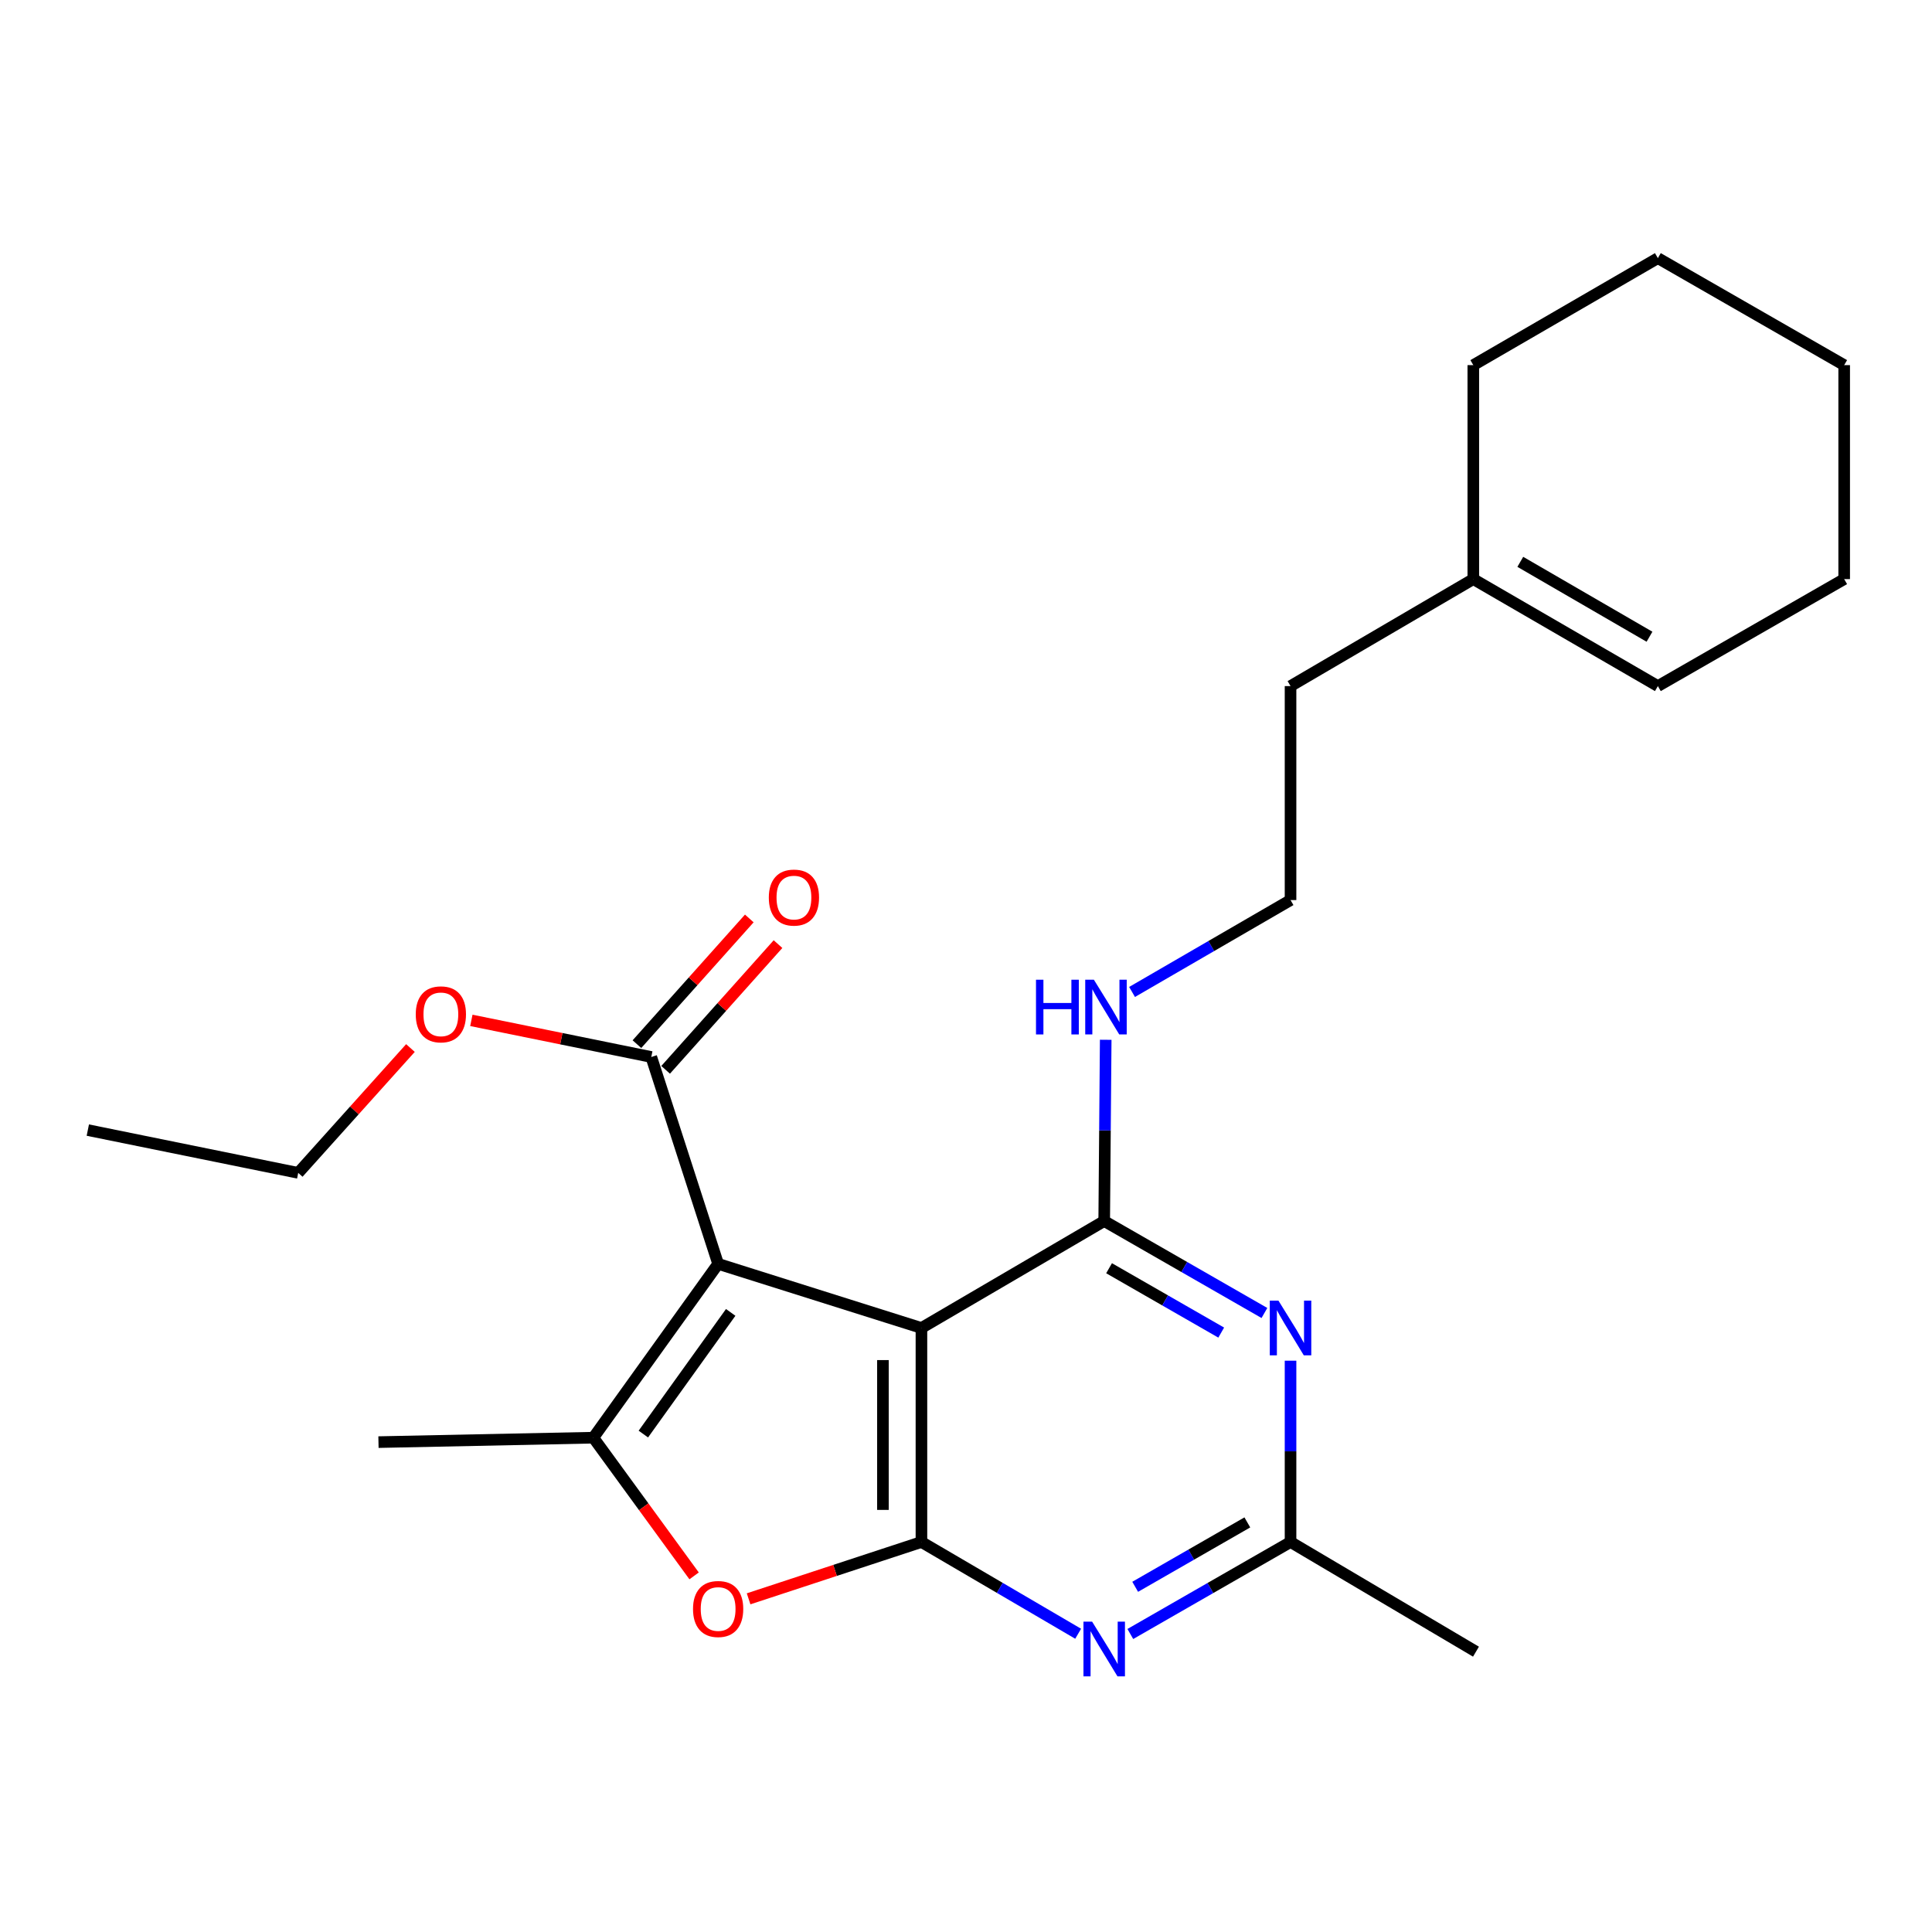 <?xml version='1.0' encoding='iso-8859-1'?>
<svg version='1.1' baseProfile='full'
              xmlns='http://www.w3.org/2000/svg'
                      xmlns:rdkit='http://www.rdkit.org/xml'
                      xmlns:xlink='http://www.w3.org/1999/xlink'
                  xml:space='preserve'
width='1000px' height='1000px' viewBox='0 0 1000 1000'>
<!-- END OF HEADER -->
<rect style='opacity:1.0;fill:#FFFFFF;stroke:none' width='1000' height='1000' x='0' y='0'> </rect>
<path class='bond-0' d='M 371.705,654.175 L 476.934,687.362' style='fill:none;fill-rule:evenodd;stroke:#000000;stroke-width:6px;stroke-linecap:butt;stroke-linejoin:miter;stroke-opacity:1' />
<path class='bond-2' d='M 371.705,654.175 L 307.115,744.146' style='fill:none;fill-rule:evenodd;stroke:#000000;stroke-width:6px;stroke-linecap:butt;stroke-linejoin:miter;stroke-opacity:1' />
<path class='bond-2' d='M 378.208,679.295 L 332.995,742.274' style='fill:none;fill-rule:evenodd;stroke:#000000;stroke-width:6px;stroke-linecap:butt;stroke-linejoin:miter;stroke-opacity:1' />
<path class='bond-7' d='M 371.705,654.175 L 337.102,547.097' style='fill:none;fill-rule:evenodd;stroke:#000000;stroke-width:6px;stroke-linecap:butt;stroke-linejoin:miter;stroke-opacity:1' />
<path class='bond-1' d='M 476.934,687.362 L 476.934,798.139' style='fill:none;fill-rule:evenodd;stroke:#000000;stroke-width:6px;stroke-linecap:butt;stroke-linejoin:miter;stroke-opacity:1' />
<path class='bond-1' d='M 457.003,703.978 L 457.003,781.522' style='fill:none;fill-rule:evenodd;stroke:#000000;stroke-width:6px;stroke-linecap:butt;stroke-linejoin:miter;stroke-opacity:1' />
<path class='bond-3' d='M 476.934,687.362 L 571.533,632.007' style='fill:none;fill-rule:evenodd;stroke:#000000;stroke-width:6px;stroke-linecap:butt;stroke-linejoin:miter;stroke-opacity:1' />
<path class='bond-5' d='M 476.934,798.139 L 517.494,821.882' style='fill:none;fill-rule:evenodd;stroke:#000000;stroke-width:6px;stroke-linecap:butt;stroke-linejoin:miter;stroke-opacity:1' />
<path class='bond-5' d='M 517.494,821.882 L 558.053,845.625' style='fill:none;fill-rule:evenodd;stroke:#0000FF;stroke-width:6px;stroke-linecap:butt;stroke-linejoin:miter;stroke-opacity:1' />
<path class='bond-24' d='M 476.934,798.139 L 432.205,812.843' style='fill:none;fill-rule:evenodd;stroke:#000000;stroke-width:6px;stroke-linecap:butt;stroke-linejoin:miter;stroke-opacity:1' />
<path class='bond-24' d='M 432.205,812.843 L 387.475,827.548' style='fill:none;fill-rule:evenodd;stroke:#FF0000;stroke-width:6px;stroke-linecap:butt;stroke-linejoin:miter;stroke-opacity:1' />
<path class='bond-4' d='M 307.115,744.146 L 333.191,779.908' style='fill:none;fill-rule:evenodd;stroke:#000000;stroke-width:6px;stroke-linecap:butt;stroke-linejoin:miter;stroke-opacity:1' />
<path class='bond-4' d='M 333.191,779.908 L 359.266,815.671' style='fill:none;fill-rule:evenodd;stroke:#FF0000;stroke-width:6px;stroke-linecap:butt;stroke-linejoin:miter;stroke-opacity:1' />
<path class='bond-14' d='M 307.115,744.146 L 195.896,746.438' style='fill:none;fill-rule:evenodd;stroke:#000000;stroke-width:6px;stroke-linecap:butt;stroke-linejoin:miter;stroke-opacity:1' />
<path class='bond-6' d='M 571.533,632.007 L 612.997,655.805' style='fill:none;fill-rule:evenodd;stroke:#000000;stroke-width:6px;stroke-linecap:butt;stroke-linejoin:miter;stroke-opacity:1' />
<path class='bond-6' d='M 612.997,655.805 L 654.461,679.602' style='fill:none;fill-rule:evenodd;stroke:#0000FF;stroke-width:6px;stroke-linecap:butt;stroke-linejoin:miter;stroke-opacity:1' />
<path class='bond-6' d='M 574.051,656.433 L 603.075,673.092' style='fill:none;fill-rule:evenodd;stroke:#000000;stroke-width:6px;stroke-linecap:butt;stroke-linejoin:miter;stroke-opacity:1' />
<path class='bond-6' d='M 603.075,673.092 L 632.1,689.75' style='fill:none;fill-rule:evenodd;stroke:#0000FF;stroke-width:6px;stroke-linecap:butt;stroke-linejoin:miter;stroke-opacity:1' />
<path class='bond-9' d='M 571.533,632.007 L 571.922,585.099' style='fill:none;fill-rule:evenodd;stroke:#000000;stroke-width:6px;stroke-linecap:butt;stroke-linejoin:miter;stroke-opacity:1' />
<path class='bond-9' d='M 571.922,585.099 L 572.312,538.192' style='fill:none;fill-rule:evenodd;stroke:#0000FF;stroke-width:6px;stroke-linecap:butt;stroke-linejoin:miter;stroke-opacity:1' />
<path class='bond-25' d='M 585.054,845.753 L 626.517,821.946' style='fill:none;fill-rule:evenodd;stroke:#0000FF;stroke-width:6px;stroke-linecap:butt;stroke-linejoin:miter;stroke-opacity:1' />
<path class='bond-25' d='M 626.517,821.946 L 667.981,798.139' style='fill:none;fill-rule:evenodd;stroke:#000000;stroke-width:6px;stroke-linecap:butt;stroke-linejoin:miter;stroke-opacity:1' />
<path class='bond-25' d='M 587.568,821.326 L 616.593,804.661' style='fill:none;fill-rule:evenodd;stroke:#0000FF;stroke-width:6px;stroke-linecap:butt;stroke-linejoin:miter;stroke-opacity:1' />
<path class='bond-25' d='M 616.593,804.661 L 645.617,787.996' style='fill:none;fill-rule:evenodd;stroke:#000000;stroke-width:6px;stroke-linecap:butt;stroke-linejoin:miter;stroke-opacity:1' />
<path class='bond-8' d='M 667.981,704.291 L 667.981,751.215' style='fill:none;fill-rule:evenodd;stroke:#0000FF;stroke-width:6px;stroke-linecap:butt;stroke-linejoin:miter;stroke-opacity:1' />
<path class='bond-8' d='M 667.981,751.215 L 667.981,798.139' style='fill:none;fill-rule:evenodd;stroke:#000000;stroke-width:6px;stroke-linecap:butt;stroke-linejoin:miter;stroke-opacity:1' />
<path class='bond-11' d='M 344.531,553.739 L 373.614,521.206' style='fill:none;fill-rule:evenodd;stroke:#000000;stroke-width:6px;stroke-linecap:butt;stroke-linejoin:miter;stroke-opacity:1' />
<path class='bond-11' d='M 373.614,521.206 L 402.697,488.674' style='fill:none;fill-rule:evenodd;stroke:#FF0000;stroke-width:6px;stroke-linecap:butt;stroke-linejoin:miter;stroke-opacity:1' />
<path class='bond-11' d='M 329.672,540.455 L 358.754,507.922' style='fill:none;fill-rule:evenodd;stroke:#000000;stroke-width:6px;stroke-linecap:butt;stroke-linejoin:miter;stroke-opacity:1' />
<path class='bond-11' d='M 358.754,507.922 L 387.837,475.39' style='fill:none;fill-rule:evenodd;stroke:#FF0000;stroke-width:6px;stroke-linecap:butt;stroke-linejoin:miter;stroke-opacity:1' />
<path class='bond-13' d='M 337.102,547.097 L 290.538,537.624' style='fill:none;fill-rule:evenodd;stroke:#000000;stroke-width:6px;stroke-linecap:butt;stroke-linejoin:miter;stroke-opacity:1' />
<path class='bond-13' d='M 290.538,537.624 L 243.975,528.15' style='fill:none;fill-rule:evenodd;stroke:#FF0000;stroke-width:6px;stroke-linecap:butt;stroke-linejoin:miter;stroke-opacity:1' />
<path class='bond-16' d='M 667.981,798.139 L 763.964,854.9' style='fill:none;fill-rule:evenodd;stroke:#000000;stroke-width:6px;stroke-linecap:butt;stroke-linejoin:miter;stroke-opacity:1' />
<path class='bond-15' d='M 585.953,513.436 L 626.967,489.655' style='fill:none;fill-rule:evenodd;stroke:#0000FF;stroke-width:6px;stroke-linecap:butt;stroke-linejoin:miter;stroke-opacity:1' />
<path class='bond-15' d='M 626.967,489.655 L 667.981,465.875' style='fill:none;fill-rule:evenodd;stroke:#000000;stroke-width:6px;stroke-linecap:butt;stroke-linejoin:miter;stroke-opacity:1' />
<path class='bond-10' d='M 762.58,299.743 L 667.981,355.12' style='fill:none;fill-rule:evenodd;stroke:#000000;stroke-width:6px;stroke-linecap:butt;stroke-linejoin:miter;stroke-opacity:1' />
<path class='bond-12' d='M 762.58,299.743 L 858.109,355.12' style='fill:none;fill-rule:evenodd;stroke:#000000;stroke-width:6px;stroke-linecap:butt;stroke-linejoin:miter;stroke-opacity:1' />
<path class='bond-12' d='M 786.905,290.806 L 853.775,329.57' style='fill:none;fill-rule:evenodd;stroke:#000000;stroke-width:6px;stroke-linecap:butt;stroke-linejoin:miter;stroke-opacity:1' />
<path class='bond-18' d='M 762.58,299.743 L 762.58,188.989' style='fill:none;fill-rule:evenodd;stroke:#000000;stroke-width:6px;stroke-linecap:butt;stroke-linejoin:miter;stroke-opacity:1' />
<path class='bond-19' d='M 858.109,355.12 L 954.545,299.743' style='fill:none;fill-rule:evenodd;stroke:#000000;stroke-width:6px;stroke-linecap:butt;stroke-linejoin:miter;stroke-opacity:1' />
<path class='bond-20' d='M 212.446,542.461 L 183.403,574.771' style='fill:none;fill-rule:evenodd;stroke:#FF0000;stroke-width:6px;stroke-linecap:butt;stroke-linejoin:miter;stroke-opacity:1' />
<path class='bond-20' d='M 183.403,574.771 L 154.36,607.081' style='fill:none;fill-rule:evenodd;stroke:#000000;stroke-width:6px;stroke-linecap:butt;stroke-linejoin:miter;stroke-opacity:1' />
<path class='bond-17' d='M 667.981,465.875 L 667.981,355.12' style='fill:none;fill-rule:evenodd;stroke:#000000;stroke-width:6px;stroke-linecap:butt;stroke-linejoin:miter;stroke-opacity:1' />
<path class='bond-22' d='M 762.58,188.989 L 858.109,133.611' style='fill:none;fill-rule:evenodd;stroke:#000000;stroke-width:6px;stroke-linecap:butt;stroke-linejoin:miter;stroke-opacity:1' />
<path class='bond-26' d='M 954.545,299.743 L 954.545,188.989' style='fill:none;fill-rule:evenodd;stroke:#000000;stroke-width:6px;stroke-linecap:butt;stroke-linejoin:miter;stroke-opacity:1' />
<path class='bond-21' d='M 154.36,607.081 L 45.455,584.934' style='fill:none;fill-rule:evenodd;stroke:#000000;stroke-width:6px;stroke-linecap:butt;stroke-linejoin:miter;stroke-opacity:1' />
<path class='bond-23' d='M 858.109,133.611 L 954.545,188.989' style='fill:none;fill-rule:evenodd;stroke:#000000;stroke-width:6px;stroke-linecap:butt;stroke-linejoin:miter;stroke-opacity:1' />
<path  class='atom-5' d='M 358.705 832.811
Q 358.705 826.011, 362.065 822.211
Q 365.425 818.411, 371.705 818.411
Q 377.985 818.411, 381.345 822.211
Q 384.705 826.011, 384.705 832.811
Q 384.705 839.691, 381.305 843.611
Q 377.905 847.491, 371.705 847.491
Q 365.465 847.491, 362.065 843.611
Q 358.705 839.731, 358.705 832.811
M 371.705 844.291
Q 376.025 844.291, 378.345 841.411
Q 380.705 838.491, 380.705 832.811
Q 380.705 827.251, 378.345 824.451
Q 376.025 821.611, 371.705 821.611
Q 367.385 821.611, 365.025 824.411
Q 362.705 827.211, 362.705 832.811
Q 362.705 838.531, 365.025 841.411
Q 367.385 844.291, 371.705 844.291
' fill='#FF0000'/>
<path  class='atom-6' d='M 565.273 839.356
L 574.553 854.356
Q 575.473 855.836, 576.953 858.516
Q 578.433 861.196, 578.513 861.356
L 578.513 839.356
L 582.273 839.356
L 582.273 867.676
L 578.393 867.676
L 568.433 851.276
Q 567.273 849.356, 566.033 847.156
Q 564.833 844.956, 564.473 844.276
L 564.473 867.676
L 560.793 867.676
L 560.793 839.356
L 565.273 839.356
' fill='#0000FF'/>
<path  class='atom-7' d='M 661.721 673.202
L 671.001 688.202
Q 671.921 689.682, 673.401 692.362
Q 674.881 695.042, 674.961 695.202
L 674.961 673.202
L 678.721 673.202
L 678.721 701.522
L 674.841 701.522
L 664.881 685.122
Q 663.721 683.202, 662.481 681.002
Q 661.281 678.802, 660.921 678.122
L 660.921 701.522
L 657.241 701.522
L 657.241 673.202
L 661.721 673.202
' fill='#0000FF'/>
<path  class='atom-10' d='M 536.232 507.103
L 540.072 507.103
L 540.072 519.143
L 554.552 519.143
L 554.552 507.103
L 558.392 507.103
L 558.392 535.423
L 554.552 535.423
L 554.552 522.343
L 540.072 522.343
L 540.072 535.423
L 536.232 535.423
L 536.232 507.103
' fill='#0000FF'/>
<path  class='atom-10' d='M 566.192 507.103
L 575.472 522.103
Q 576.392 523.583, 577.872 526.263
Q 579.352 528.943, 579.432 529.103
L 579.432 507.103
L 583.192 507.103
L 583.192 535.423
L 579.312 535.423
L 569.352 519.023
Q 568.192 517.103, 566.952 514.903
Q 565.752 512.703, 565.392 512.023
L 565.392 535.423
L 561.712 535.423
L 561.712 507.103
L 566.192 507.103
' fill='#0000FF'/>
<path  class='atom-12' d='M 397.938 464.582
Q 397.938 457.782, 401.298 453.982
Q 404.658 450.182, 410.938 450.182
Q 417.218 450.182, 420.578 453.982
Q 423.938 457.782, 423.938 464.582
Q 423.938 471.462, 420.538 475.382
Q 417.138 479.262, 410.938 479.262
Q 404.698 479.262, 401.298 475.382
Q 397.938 471.502, 397.938 464.582
M 410.938 476.062
Q 415.258 476.062, 417.578 473.182
Q 419.938 470.262, 419.938 464.582
Q 419.938 459.022, 417.578 456.222
Q 415.258 453.382, 410.938 453.382
Q 406.618 453.382, 404.258 456.182
Q 401.938 458.982, 401.938 464.582
Q 401.938 470.302, 404.258 473.182
Q 406.618 476.062, 410.938 476.062
' fill='#FF0000'/>
<path  class='atom-14' d='M 215.196 525.02
Q 215.196 518.22, 218.556 514.42
Q 221.916 510.62, 228.196 510.62
Q 234.476 510.62, 237.836 514.42
Q 241.196 518.22, 241.196 525.02
Q 241.196 531.9, 237.796 535.82
Q 234.396 539.7, 228.196 539.7
Q 221.956 539.7, 218.556 535.82
Q 215.196 531.94, 215.196 525.02
M 228.196 536.5
Q 232.516 536.5, 234.836 533.62
Q 237.196 530.7, 237.196 525.02
Q 237.196 519.46, 234.836 516.66
Q 232.516 513.82, 228.196 513.82
Q 223.876 513.82, 221.516 516.62
Q 219.196 519.42, 219.196 525.02
Q 219.196 530.74, 221.516 533.62
Q 223.876 536.5, 228.196 536.5
' fill='#FF0000'/>
</svg>
